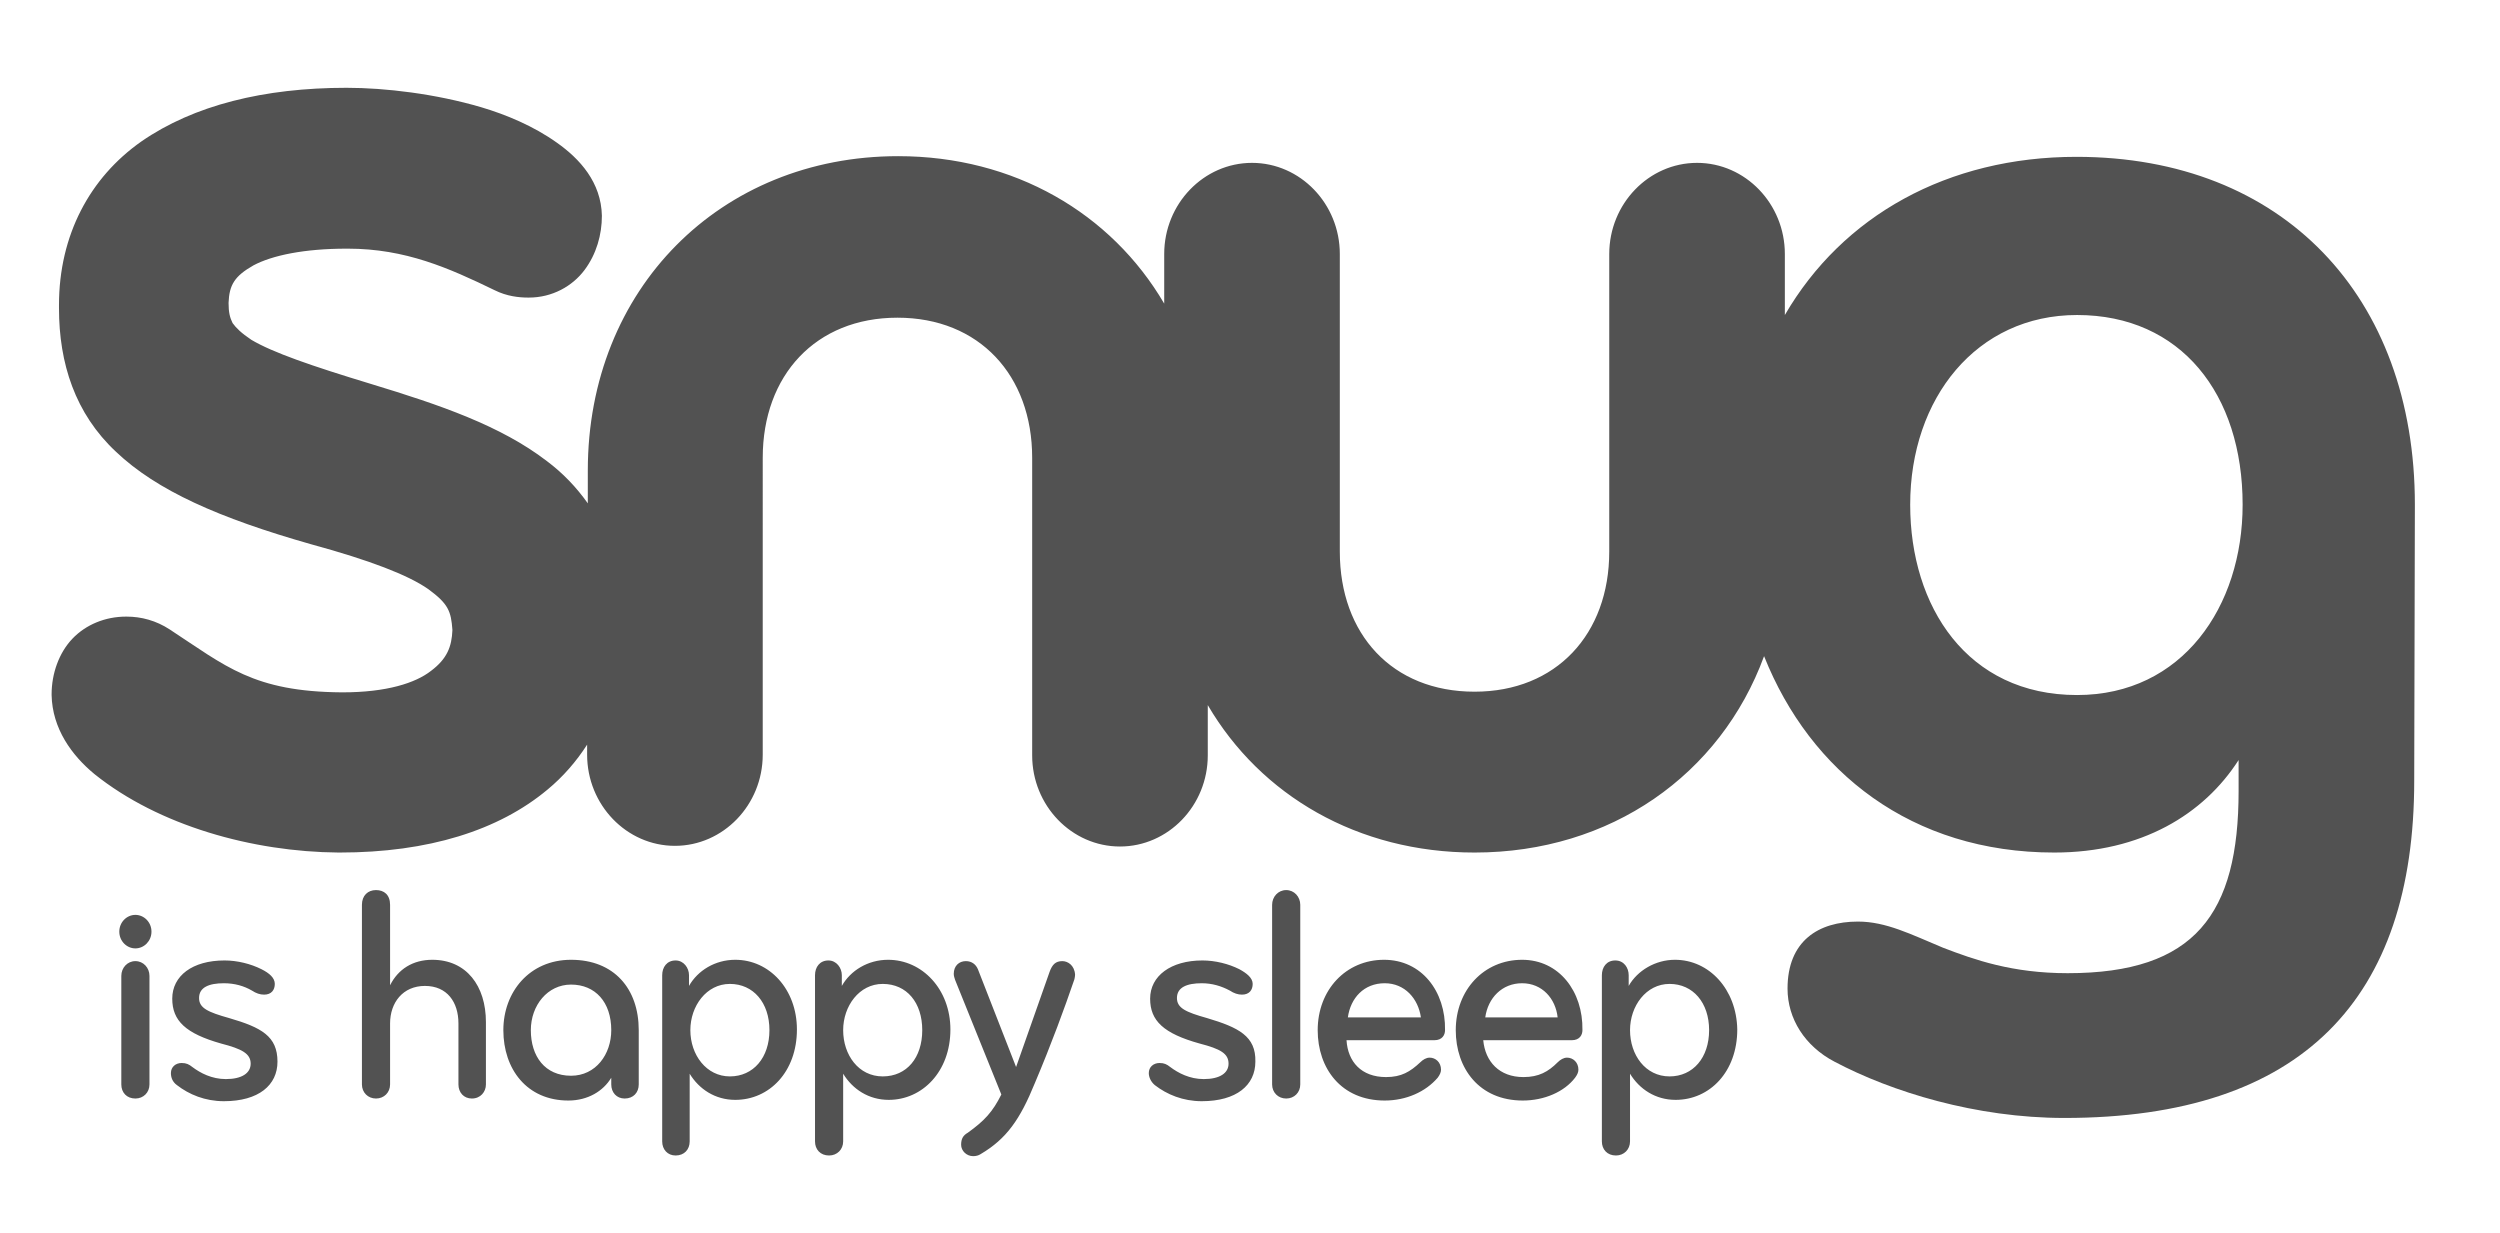 <?xml version="1.0" encoding="utf-8"?>
<!-- Generator: Adobe Illustrator 25.2.0, SVG Export Plug-In . SVG Version: 6.00 Build 0)  -->
<svg version="1.1" id="Layer_1" xmlns="http://www.w3.org/2000/svg" xmlns:xlink="http://www.w3.org/1999/xlink" x="0px" y="0px"
	 viewBox="0 0 373 184" style="enable-background:new 0 0 373 184;" xml:space="preserve">
<style type="text/css">
	.st0{fill:#525252;}
</style>
<g>
	<path class="st0" d="M20.2,143.4c-1.2,0-2.1,1-2.1,2.2v16.2c0,1.2,0.8,2.1,2.1,2.1c1.2,0,2.1-0.9,2.1-2.1v-16.2
		C22.3,144.4,21.4,143.4,20.2,143.4 M34.2,151.9c-3.2-0.9-4.5-1.5-4.5-3c0-1.6,1.5-2.2,3.7-2.2c1.6,0,3,0.4,4.2,1.1
		c0.6,0.4,1.2,0.6,1.8,0.6c1.1,0,1.6-0.7,1.6-1.6c0-0.9-0.8-1.6-2-2.2c-1.6-0.8-3.6-1.3-5.5-1.3c-4.8,0-7.8,2.3-7.8,5.7
		c0,3.3,2,5.2,7.3,6.7c3.1,0.8,4.4,1.5,4.4,3c0,1.4-1.3,2.3-3.7,2.3c-2.1,0-3.8-0.9-5-1.8c-0.5-0.4-0.9-0.6-1.6-0.6
		c-0.9,0-1.6,0.6-1.6,1.5c0,0.6,0.2,1.3,0.9,1.8c1.8,1.4,4.2,2.4,7,2.4c5.2,0,8-2.4,8-5.9C41.4,154.6,39,153.3,34.2,151.9
		 M64.5,143.2c-2.9,0-5.1,1.4-6.3,3.8v-12c0-1.5-0.9-2.2-2.1-2.2c-1.2,0-2.1,0.8-2.1,2.2v26.8c0,1.2,0.9,2.1,2.1,2.1
		c1.2,0,2.1-0.9,2.1-2.1v-9.1c0-3.1,1.9-5.6,5.2-5.6c3.3,0,5,2.4,5,5.6v9.1c0,1.2,0.8,2.1,2,2.1c1.3,0,2.1-1,2.1-2.1v-9.3
		C72.5,147.1,69.6,143.2,64.5,143.2 M85.2,143.2c-6.2,0-10.1,4.8-10.1,10.5c0,5.8,3.5,10.5,9.7,10.5c2.9,0,5.2-1.4,6.4-3.4v1
		c0,1.2,0.8,2.1,2,2.1c1.3,0,2.1-0.9,2.1-2.1v-8.1C95.3,147.5,91.6,143.2,85.2,143.2 M85.2,160.5c-3.9,0-6-2.9-6-6.8
		c0-3.7,2.5-6.8,6-6.8c3.6,0,6,2.6,6,6.8C91.2,157.3,88.9,160.5,85.2,160.5 M109.7,143.2c-3,0-5.6,1.6-6.9,3.9v-1.6
		c0-1.1-0.8-2.2-2-2.2c-1.3,0-2,1-2,2.2v24.8c0,1.2,0.8,2.1,2,2.1c1.3,0,2.1-0.9,2.1-2.1v-10.1c1.4,2.3,3.8,3.9,6.8,3.9
		c5.1,0,9.2-4.2,9.2-10.5C118.9,147.6,114.8,143.2,109.7,143.2 M108.9,160.6c-3.5,0-5.9-3.2-5.9-6.9c0-3.6,2.4-6.9,5.9-6.9
		c3.5,0,5.9,2.8,5.9,6.9C114.8,157.8,112.4,160.6,108.9,160.6 M132.5,143.2c-3,0-5.6,1.6-6.9,3.9v-1.6c0-1.1-0.8-2.2-2-2.2
		c-1.3,0-2,1-2,2.2v24.8c0,1.2,0.8,2.1,2.1,2.1c1.2,0,2.1-0.9,2.1-2.1v-10.1c1.4,2.3,3.8,3.9,6.8,3.9c5,0,9.2-4.2,9.2-10.5
		C141.8,147.6,137.6,143.2,132.5,143.2 M131.7,160.6c-3.6,0-5.9-3.2-5.9-6.9c0-3.6,2.4-6.9,5.9-6.9c3.6,0,5.9,2.8,5.9,6.9
		C137.6,157.8,135.3,160.6,131.7,160.6 M158.5,143.4c-1,0-1.5,0.5-1.9,1.6l-5,14.2l-5.7-14.6c-0.3-0.7-0.9-1.2-1.8-1.2
		c-1,0-1.8,0.7-1.8,1.9c0,0.3,0.1,0.6,0.2,0.9l6.9,17.1c-1.3,2.6-2.5,3.9-5,5.7c-0.7,0.4-1,0.9-1,1.8c0,0.9,0.8,1.7,1.8,1.7
		c0.4,0,0.8-0.1,1.1-0.3c3.9-2.3,5.9-5.2,8.1-10.6c2.5-5.9,4.5-11.4,5.8-15.2c0.1-0.2,0.2-0.7,0.2-1
		C160.3,144,159.3,143.4,158.5,143.4 M180.1,151.9c-3.2-0.9-4.5-1.5-4.5-3c0-1.6,1.5-2.2,3.7-2.2c1.5,0,2.9,0.4,4.2,1.1
		c0.6,0.4,1.2,0.6,1.8,0.6c1.1,0,1.6-0.7,1.6-1.6c0-0.9-0.9-1.6-2-2.2c-1.6-0.8-3.6-1.3-5.5-1.3c-4.7,0-7.8,2.3-7.8,5.7
		c0,3.3,2,5.2,7.4,6.7c3.1,0.8,4.3,1.5,4.3,3c0,1.4-1.3,2.3-3.7,2.3c-2.1,0-3.8-0.9-5-1.8c-0.5-0.4-0.9-0.6-1.6-0.6
		c-0.9,0-1.6,0.6-1.6,1.5c0,0.6,0.3,1.3,0.9,1.8c1.8,1.4,4.2,2.4,7,2.4c5.2,0,8-2.4,8-5.9C187.4,154.6,184.8,153.3,180.1,151.9
		 M191.9,132.8c-1.2,0-2.1,1-2.1,2.2v26.8c0,1.2,0.9,2.1,2.1,2.1c1.2,0,2.1-0.9,2.1-2.1V135C194,133.8,193.1,132.8,191.9,132.8
		 M206.5,143.2c-5.7,0-9.9,4.5-9.9,10.5c0,5.7,3.5,10.5,10,10.5c3.2,0,6.1-1.3,7.9-3.4c0.3-0.4,0.5-0.8,0.5-1.2
		c0-1.1-0.8-1.8-1.7-1.8c-0.5,0-1,0.3-1.4,0.7c-1.5,1.4-2.8,2.2-5.1,2.2c-3.7,0-5.7-2.3-5.9-5.5h13.1c1.2,0,1.6-0.8,1.6-1.5
		C215.7,147.9,212.1,143.2,206.5,143.2 M201.1,151.8c0.4-2.9,2.4-5.1,5.5-5.1c3,0,5,2.3,5.4,5.1H201.1z M227.1,143.2
		c-5.7,0-9.9,4.5-9.9,10.5c0,5.7,3.5,10.5,10,10.5c3.2,0,6.2-1.3,7.8-3.4c0.3-0.4,0.5-0.8,0.5-1.2c0-1.1-0.8-1.8-1.7-1.8
		c-0.5,0-1,0.3-1.4,0.7c-1.4,1.4-2.8,2.2-5.1,2.2c-3.6,0-5.7-2.3-6-5.5h13.2c1.2,0,1.6-0.8,1.6-1.5
		C236.2,147.9,232.6,143.2,227.1,143.2 M221.6,151.8c0.4-2.9,2.5-5.1,5.5-5.1c3,0,5,2.3,5.3,5.1H221.6z M249.9,143.2
		c-2.9,0-5.6,1.6-6.9,3.9v-1.6c0-1.1-0.7-2.2-2-2.2c-1.3,0-2,1-2,2.2v24.8c0,1.2,0.8,2.1,2.1,2.1c1.2,0,2.1-0.9,2.1-2.1v-10.1
		c1.4,2.3,3.8,3.9,6.8,3.9c5.1,0,9.2-4.2,9.2-10.5C259.1,147.6,255,143.2,249.9,143.2 M249.1,160.6c-3.6,0-5.9-3.2-5.9-6.9
		c0-3.6,2.4-6.9,5.9-6.9c3.5,0,5.9,2.8,5.9,6.9C255,157.8,252.6,160.6,249.1,160.6"/>
	<path class="st0" d="M360.3,75.3c0-31.1-19.7-51.9-50.5-51.9c-19.2,0-34.9,8.8-43.5,23.6v-9.1c0-7.5-5.9-13.6-13.1-13.6
		c-7.2,0-13.1,6.1-13.1,13.6v44.4c0,12.3-7.9,20.9-20.1,20.9c-12.3,0-20.1-8.6-20.1-20.9V37.9c0-7.5-5.9-13.6-13.1-13.6
		c-7.2,0-13.1,6.1-13.1,13.6v7.4c-7.9-13.5-22.4-22-39.7-22c-26.5,0-46.3,19.8-46.3,46.9v4.9c-1.7-2.4-3.7-4.5-6.1-6.3
		c-6.9-5.3-16-8.4-26.2-11.5c-8.9-2.7-14.7-4.7-17.9-6.6c-1.5-1-2.3-1.8-2.8-2.5c-0.4-0.8-0.6-1.6-0.6-3c0.1-2.7,0.9-4,3.7-5.6
		c2.8-1.5,7.6-2.5,13.9-2.5c0,0,0.1,0,0.2,0c8.6,0,15.1,2.9,21.9,6.2c1.8,0.9,3.6,1.1,5,1.1h0c0,0,0,0,0.1,0c3.5,0,6.5-1.7,8.3-4.1
		c1.8-2.4,2.6-5.3,2.6-8.1c-0.1-5-3.3-8.5-6.7-10.9c-3.5-2.5-7.6-4.2-11.3-5.3c-6.8-2-14.3-2.9-20.1-2.9c-12.3,0-22.8,2.6-30.6,8
		c-7.7,5.4-12.3,14-12.3,24.4c0,0.1,0,0.1,0,0.2s0,0.2,0,0.3c0,8.2,2.4,15.7,8.5,21.4c6.1,5.8,15.4,9.9,29.1,13.8
		c8.8,2.4,14.5,4.6,17.5,6.7c3,2.2,3.4,3.3,3.6,6.1c-0.1,2.5-0.8,4.3-3.2,6.1c-2.3,1.8-6.6,3.2-13.2,3.2h-0.1
		c-13.2-0.1-17.3-3.9-25.7-9.4c-2-1.3-4.2-1.9-6.4-1.9h-0.1h0c-3.1,0-6,1.2-8,3.3s-3.1,5.2-3.1,8.3c0,0,0,0.1,0,0.1
		c0.1,5,3,9,6.4,11.8c9.6,7.7,23.6,11.6,36.4,11.7v-0.2l0,0.2l0.2,0c13.2,0,23.7-3.3,31-9.4c2.3-1.9,4.3-4.2,5.9-6.7v1.5
		c0,7.5,5.9,13.6,13.1,13.6c7.2,0,13.1-6.1,13.1-13.6V68.3c0-12.3,7.9-20.9,20.1-20.9c12.2,0,20.1,8.6,20.1,20.9v44.4
		c0,7.5,5.9,13.6,13.1,13.6c7.2,0,13.1-6.1,13.1-13.6v-7.5c7.9,13.5,22.4,22,39.8,22c20.3,0,36.7-11.6,43.2-29.3
		c6.9,17.3,22,29.3,43.3,29.3c13,0,22.3-5.7,27.5-13.8v4.6c0,18.4-6.5,27.2-25.5,27.2c-8.3,0-13.9-2-18.6-3.8
		c-4.8-2-8.5-3.9-12.7-3.9c-5.9,0-10.5,2.9-10.5,10c0,4.5,2.6,8.6,7,10.9c8.5,4.5,21.1,8.4,34.3,8.4c35.6,0,52.2-17.9,52.2-50.3
		L360.3,75.3z M309.9,103.7c-16.4,0-24.9-13.2-24.9-28.4c0-15.9,9.9-28.3,24.9-28.3c15.5,0,24.7,11.8,24.7,28.3
		C334.6,90.5,325.6,103.7,309.9,103.7"/>
	<path class="st0" d="M22.6,139c0,1.4-1.1,2.5-2.4,2.5s-2.4-1.1-2.4-2.5s1.1-2.5,2.4-2.5C21.5,136.5,22.6,137.6,22.6,139z"/>
</g>
</svg>
